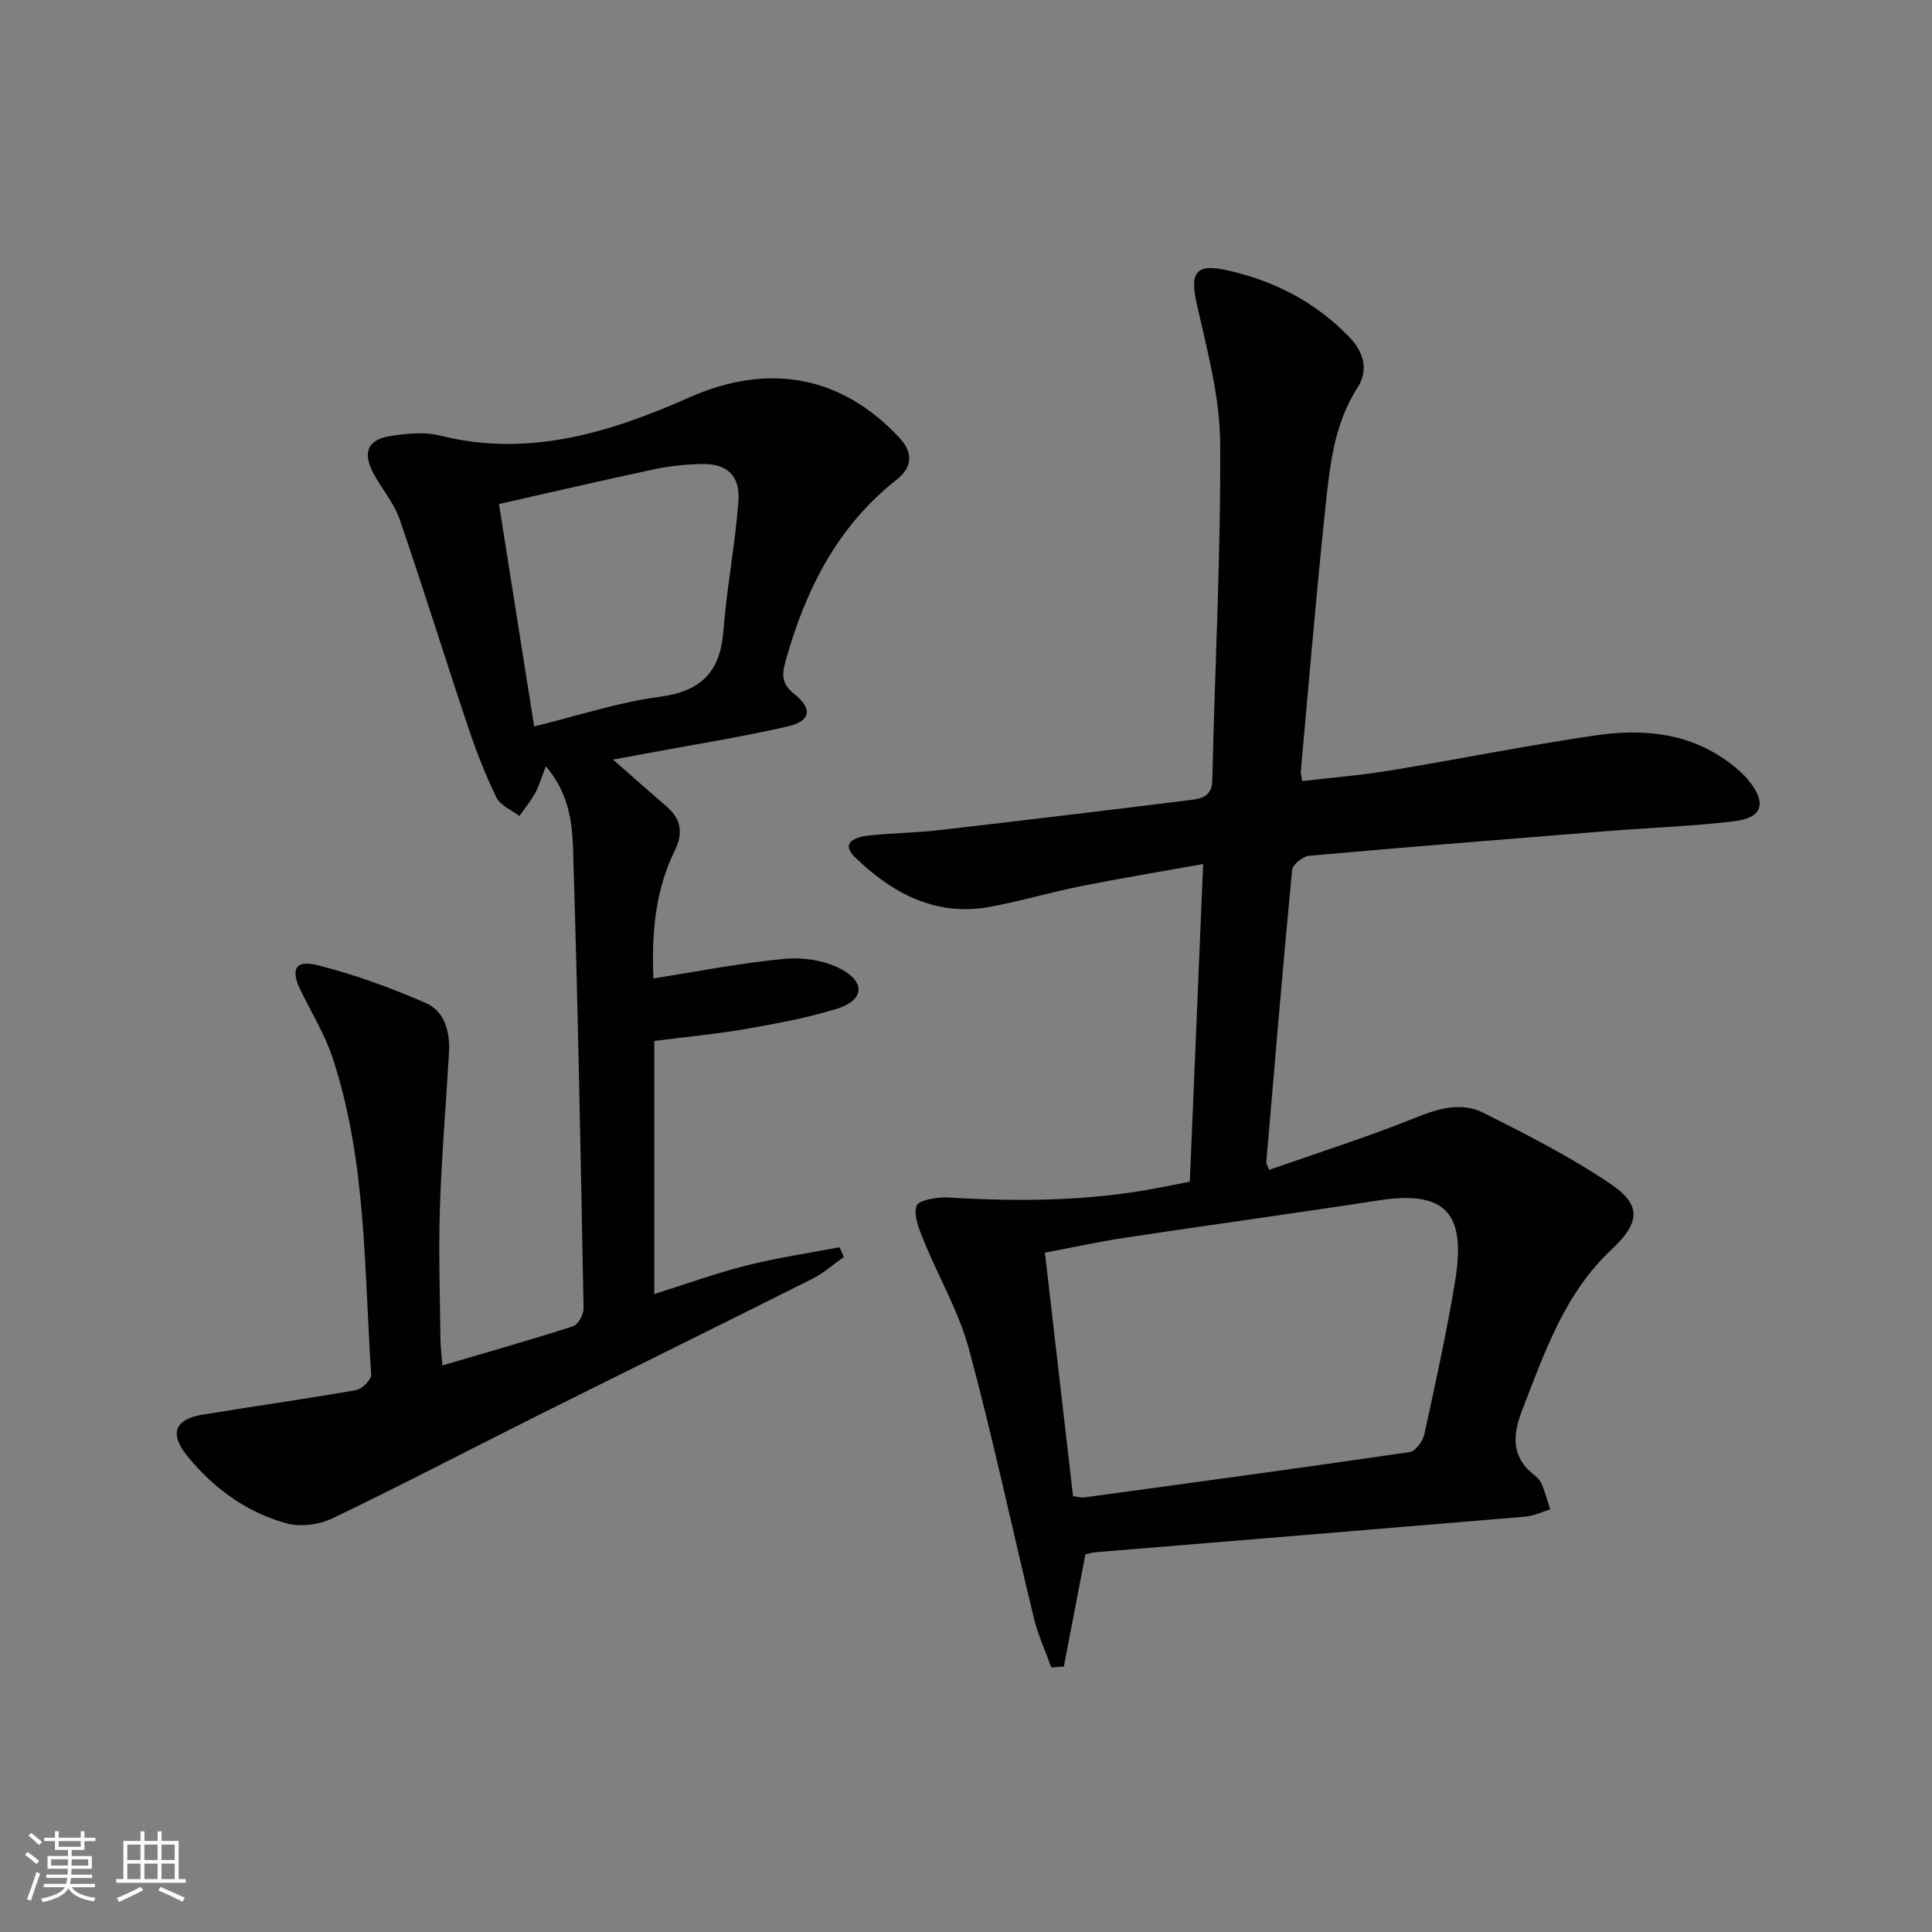 <svg enable-background="new 0 0 400 400" viewBox="0 0 400 400" xmlns="http://www.w3.org/2000/svg"><rect x="0" y="0" width="400" height="400" fill="#808080" stroke="none"/><path d="m5.17 384 .55-.58c.85.61 1.65 1.24 2.4 1.87l-.59.64c-.83-.73-1.62-1.38-2.36-1.93m1.22 9.53-.82-.34c.71-1.76 1.37-3.64 1.98-5.63.24.13.5.25.76.36-.6 1.67-1.24 3.54-1.92 5.61m-.5-13.5.57-.54c.56.44 1.31 1.06 2.26 1.87l-.64.64c-.68-.66-1.41-1.32-2.19-1.97m3.25.46h2.24v-1.36h.77v1.36h4.57v-1.36h.76v1.36h2.28v.69h-2.28v1.84h-2.64v1.26h4.18v2.64h-4.21c0 .45-.02.86-.05 1.21h4.32v.69h-4.38c-.04.34-.1.75-.19 1.22h5.15v.69h-4.82c.87 1.19 2.51 1.92 4.93 2.19-.17.31-.3.57-.37.76-2.77-.49-4.52-1.41-5.26-2.76-.56 1.26-2.3 2.23-5.24 2.9-.12-.24-.26-.48-.43-.72 2.73-.55 4.38-1.34 4.96-2.38h-4.38v-.69h4.65c.1-.38.17-.79.21-1.22h-4.32v-.69h4.4c.03-.34.05-.75.05-1.21h-4.2v-2.64h4.23v-1.26h-2.69v-1.84h-2.24zm1.46 4.46v1.29h3.45c.01-.4.02-.57.01-.53v-.32-.45h-3.46zm1.55-2.59h4.57v-1.19h-4.57zm6.11 2.59h-3.42v.77c-.01.19-.01.37-.02.53h3.44z" fill="#fbfcfa"/><path d="m32.63 379.16h.82v1.98h3.54v7.89h1.46v.78h-14.37v-.78h1.46v-7.89h3.55v-1.98h.82v1.98h2.73v-1.98zm-3.49 11.48.5.73c-1.61.82-3.28 1.63-5 2.41-.13-.27-.28-.55-.44-.82 1.75-.72 3.4-1.49 4.94-2.32m-2.78-5.55h2.73v-3.18h-2.73zm0 3.95h2.73v-3.2h-2.73zm3.54-3.95h2.73v-3.18h-2.73zm0 3.95h2.73v-3.2h-2.73zm7.89 4.68c-1.84-.92-3.51-1.7-5.02-2.32l.45-.73c1.89.8 3.57 1.55 5.04 2.23zm-1.62-11.81h-2.73v3.18h2.73zm-2.73 7.13h2.73v-3.2h-2.73z" fill="#fbfcfa"/><g fill="#010102"><path d="m224.72 321.82c-1.51 7.89-2.99 15.56-4.46 23.23-.87.06-1.73.11-2.6.17-1.22-3.4-2.76-6.72-3.6-10.2-4.51-18.54-8.46-37.23-13.43-55.64-2.09-7.76-6.29-14.93-9.35-22.45-.95-2.33-2.18-5.2-1.53-7.27.37-1.18 4.32-1.87 6.59-1.73 14.65.88 29.22.78 43.68-2.04 2.08-.41 4.17-.81 6.32-1.24.92-21.92 1.83-43.49 2.76-65.76-8.81 1.58-17.08 2.94-25.29 4.58-6.33 1.26-12.54 3.13-18.89 4.29-11.21 2.05-20.2-2.83-27.88-10.25-3.21-3.11.18-4.22 2.71-4.51 4.78-.54 9.63-.55 14.41-1.1 17.48-2.01 34.94-4.11 52.4-6.28 2.21-.28 4.36-.7 4.44-4.11.51-23.29 1.78-46.59 1.62-69.87-.07-9.62-2.74-19.29-4.86-28.8-1.4-6.31-.27-8.32 6.14-6.92 9.77 2.13 18.46 6.59 25.46 13.87 2.87 2.98 4.13 6.69 1.7 10.47-5.08 7.9-5.81 16.92-6.75 25.8-1.88 17.85-3.36 35.74-4.99 53.62-.04.47.13.95.3 2.04 6.05-.71 12.1-1.2 18.07-2.18 14.24-2.34 28.4-5.2 42.67-7.29 9.9-1.45 19.65-.55 28.03 5.92 1.31 1.01 2.59 2.12 3.63 3.4 3.83 4.72 2.93 7.76-3.04 8.47-8.57 1.03-17.22 1.31-25.83 2-20.71 1.65-41.42 3.3-62.11 5.14-1.3.12-3.41 1.82-3.52 2.93-1.94 20.17-3.62 40.37-5.35 60.56-.01.15.11.31.58 1.54 10.16-3.57 20.5-6.83 30.52-10.88 4.75-1.92 9.41-3.17 13.87-.93 9 4.52 18.06 9.13 26.37 14.76 6.52 4.42 5.95 8.1.08 13.61-9.7 9.09-13.82 21.3-18.46 33.24-2.05 5.27-2.21 9.77 2.67 13.51.64.49 1.21 1.22 1.5 1.97.65 1.63 1.11 3.34 1.65 5.02-1.69.51-3.36 1.34-5.08 1.49-29.66 2.5-59.32 4.92-88.99 7.37-.8.06-1.59.33-2.16.45zm-2.56-12.05c1.24.16 1.73.33 2.19.27 22.51-3.07 45.02-6.12 67.5-9.4 1.19-.17 2.72-2.22 3.03-3.63 2.3-10.52 4.62-21.05 6.37-31.66 2.29-13.88-1.61-19.02-15.84-16.82-17.38 2.68-34.8 5.06-52.18 7.68-5.46.82-10.86 2.01-16.89 3.14 2.01 17.33 3.92 33.92 5.82 50.42z"/><path d="m126.93 157.27c3.97 3.48 7.41 6.56 10.92 9.55 3.08 2.62 3.72 5.48 1.88 9.24-3.97 8.1-4.87 16.78-4.44 26.51 9.27-1.45 18.16-3.22 27.14-4.05 3.87-.36 8.41.33 11.78 2.15 5.09 2.76 4.59 6.48-.93 8.18-6.15 1.9-12.54 3.08-18.9 4.19-6.18 1.07-12.45 1.65-18.92 2.48v52.4c6.52-2.05 12.73-4.31 19.11-5.92 6.33-1.6 12.83-2.54 19.25-3.77.3.67.59 1.35.89 2.02-2.15 1.51-4.16 3.32-6.48 4.49-19 9.54-38.09 18.93-57.11 28.43-14.12 7.06-28.11 14.39-42.34 21.21-2.74 1.31-6.61 1.8-9.5 1-8.37-2.32-15.25-7.38-20.68-14.16-3.54-4.43-2.36-7.38 3.22-8.31 10.63-1.76 21.3-3.24 31.91-5.1 1.24-.22 3.19-2.19 3.12-3.24-1.48-22-.96-44.28-7.99-65.56-1.6-4.84-4.35-9.31-6.61-13.93-2.15-4.39-1.13-6.44 3.58-5.23 7.63 1.95 15.15 4.66 22.36 7.83 3.9 1.72 5.02 6.01 4.77 10.29-.63 10.77-1.54 21.52-1.89 32.3-.29 8.99.03 17.99.12 26.99.02 1.61.24 3.23.41 5.44 9.38-2.77 18.26-5.28 27.04-8.11 1.05-.34 2.21-2.43 2.18-3.68-.59-31.78-1.19-63.57-2.18-95.34-.18-5.59-1-11.5-5.62-16.92-.92 2.34-1.39 4.04-2.22 5.54-.92 1.68-2.16 3.18-3.27 4.75-1.63-1.25-3.94-2.17-4.75-3.82-2.31-4.74-4.23-9.71-5.91-14.72-4.79-14.3-9.25-28.71-14.16-42.96-1.17-3.39-3.73-6.27-5.43-9.51-2.31-4.42-1.11-7 3.86-7.71 3.27-.46 6.82-.84 9.94-.05 18.39 4.64 35.3-.65 51.67-7.9 16.19-7.17 31.42-4.68 43.56 8.48 2.81 3.04 2.54 6.05-.69 8.58-12.33 9.71-18.89 22.87-23 37.63-.82 2.95-.67 4.72 1.85 6.75 3.86 3.1 3.4 5.61-1.53 6.73-9.85 2.23-19.85 3.82-29.79 5.67-1.88.35-3.76.7-6.22 1.16zm-16.34-6.87c8.97-2.19 17.38-5 26.02-6.14 8.72-1.15 12.53-5.27 13.18-13.78.68-8.91 2.42-17.75 3.09-26.66.4-5.34-2.35-7.84-7.45-7.75-3.3.05-6.66.38-9.89 1.07-10.79 2.29-21.54 4.81-32.23 7.22 2.47 15.6 4.8 30.32 7.28 46.04z"/></g></svg>